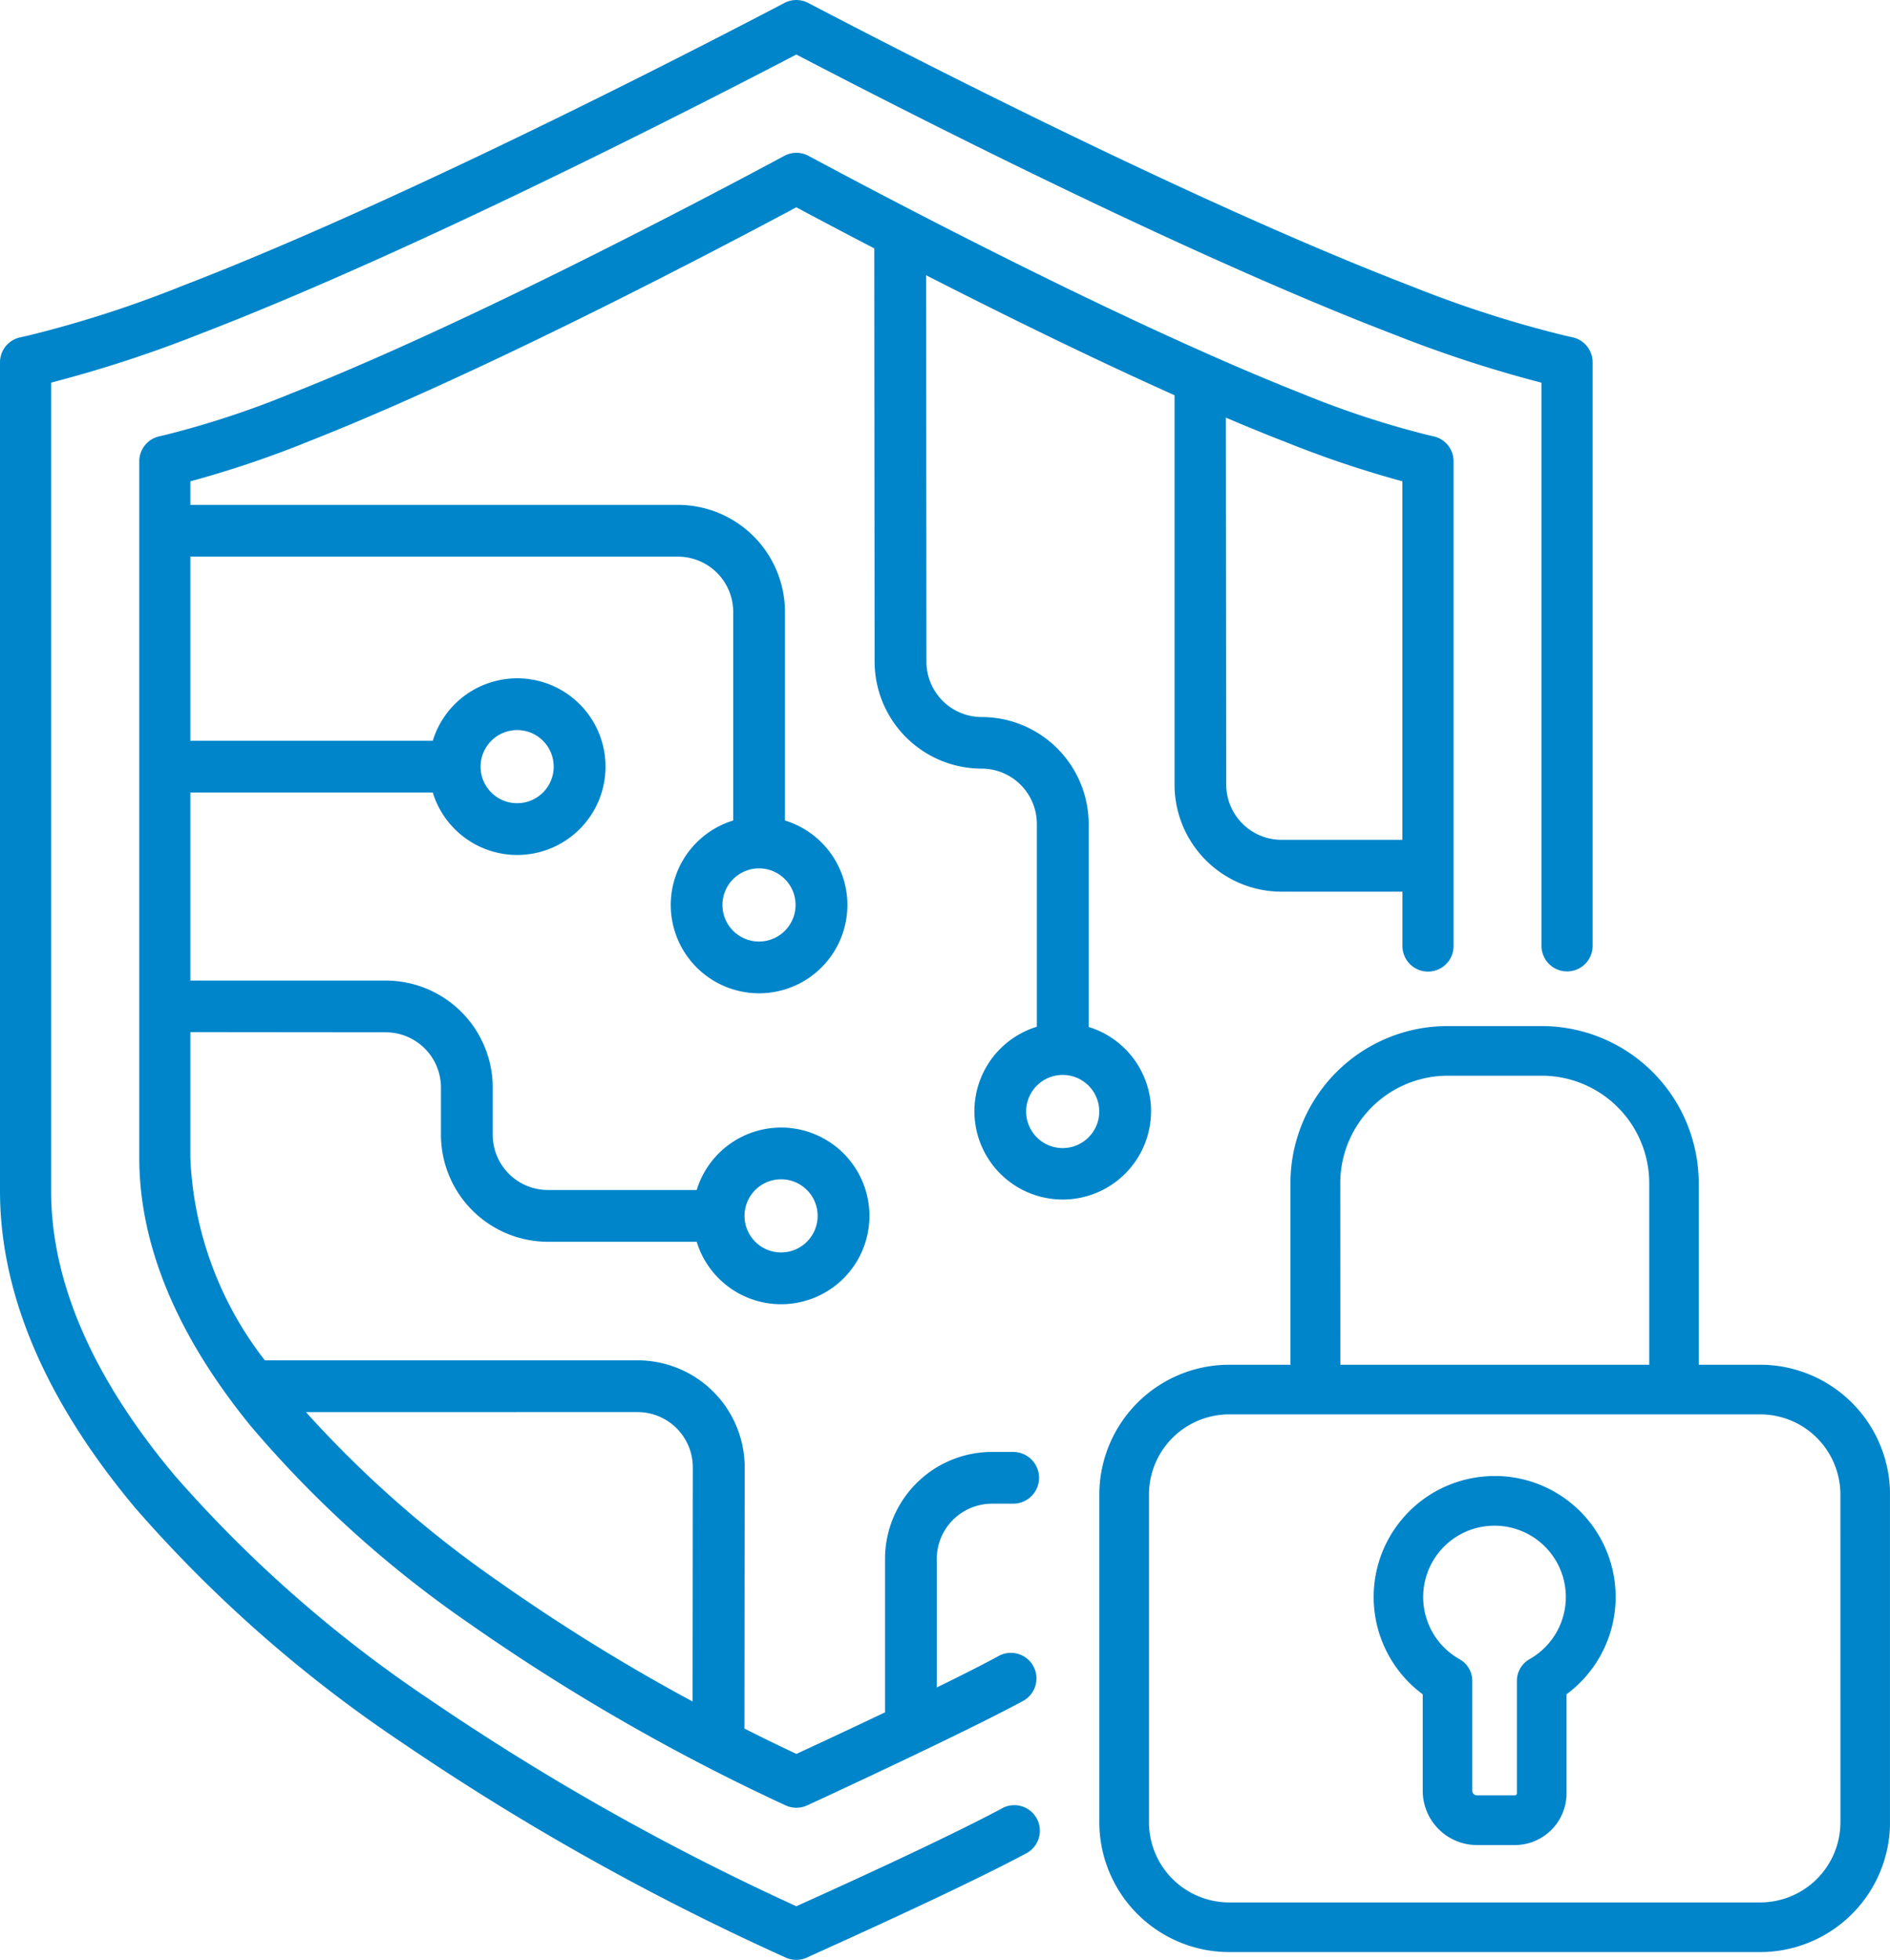 <svg xmlns="http://www.w3.org/2000/svg" xmlns:xlink="http://www.w3.org/1999/xlink" width="80.338" height="83.289" viewBox="0 0 80.338 83.289">
  <defs>
    <clipPath id="clip-path">
      <rect id="Rettangolo_1592" data-name="Rettangolo 1592" width="80.337" height="83.289" transform="translate(0 0)" fill="#0085ca"/>
    </clipPath>
  </defs>
  <g id="Raggruppa_883" data-name="Raggruppa 883" transform="translate(0 -0.004)">
    <g id="Raggruppa_882" data-name="Raggruppa 882" transform="translate(0 0.004)" clip-path="url(#clip-path)">
      <path id="Tracciato_1551" data-name="Tracciato 1551" d="M1317.672,1217.845h-2.612v-7.715a6.678,6.678,0,0,0-6.677-6.677h-4a6.678,6.678,0,0,0-6.677,6.677v7.715H1295.1a5.525,5.525,0,0,0-5.518,5.518v13.925a5.525,5.525,0,0,0,5.518,5.518h22.575a5.525,5.525,0,0,0,5.518-5.518v-13.925a5.525,5.525,0,0,0-5.518-5.518m-17.852-7.715a4.572,4.572,0,0,1,4.567-4.567h4a4.572,4.572,0,0,1,4.567,4.567v7.715h-13.13Zm21.261,27.158a3.412,3.412,0,0,1-3.408,3.408H1295.1a3.412,3.412,0,0,1-3.408-3.408v-13.925a3.412,3.412,0,0,1,3.408-3.408h22.575a3.412,3.412,0,0,1,3.408,3.408Z" transform="translate(-1242.853 -1159.848)" fill="#0085ca"/>
      <path id="Tracciato_1552" data-name="Tracciato 1552" d="M1616.72,1731.194h-.071a5.142,5.142,0,0,0-3.055,9.277v4.1a2.308,2.308,0,0,0,2.306,2.306h1.607a2.2,2.2,0,0,0,2.2-2.2v-4.209a5.141,5.141,0,0,0-2.984-9.276m1.412,7.785a1.055,1.055,0,0,0-.538.92v4.781a.087.087,0,0,1-.087.087H1615.9a.2.2,0,0,1-.2-.2V1739.9a1.055,1.055,0,0,0-.538-.92,3.031,3.031,0,0,1,1.483-5.675h.042a3.031,3.031,0,0,1,1.44,5.675" transform="translate(-1553.118 -1668.467)" fill="#0085ca"/>
      <path id="Tracciato_1553" data-name="Tracciato 1553" d="M42.589,76.857c-1.209.645-3.7,1.887-8.739,4.157A105.047,105.047,0,0,1,18.309,72.26,55.067,55.067,0,0,1,7.419,62.7c-3.481-4.153-5.245-8.216-5.245-12.076V16.264A53.726,53.726,0,0,0,8.491,14.2c3.325-1.277,7.388-3.048,12.078-5.264,5.494-2.6,10.571-5.2,13.28-6.615,2.709,1.413,7.785,4.018,13.28,6.615,4.69,2.216,8.753,3.987,12.078,5.264a53.722,53.722,0,0,0,6.317,2.068V40.2a1.087,1.087,0,0,0,2.174,0V15.4a1.087,1.087,0,0,0-.85-1.061l-.339-.076a48.351,48.351,0,0,1-6.523-2.1c-3.274-1.257-7.288-3.007-11.928-5.2C42.39,4.288,37.168,1.6,34.559.236L34.353.128a1.087,1.087,0,0,0-1.007,0L33.14.236C30.531,1.6,25.308,4.289,19.64,6.967,15,9.16,10.986,10.909,7.712,12.167a48.349,48.349,0,0,1-6.523,2.1l-.339.076A1.087,1.087,0,0,0,0,15.4V50.619C0,55,1.936,59.537,5.753,64.092a57.209,57.209,0,0,0,11.318,9.956A107.349,107.349,0,0,0,33.22,83.115l.183.082a1.087,1.087,0,0,0,.893,0l.216-.1c4.211-1.9,7.273-3.35,9.1-4.325a1.087,1.087,0,1,0-1.023-1.918" transform="translate(0 -0.004)" fill="#0085ca"/>
      <path id="Tracciato_1554" data-name="Tracciato 1554" d="M206.3,220.042a3.76,3.76,0,0,0-2.654-3.589V207.83a4.553,4.553,0,0,0-4.548-4.548,2.351,2.351,0,0,1-2.348-2.348h0l-.013-16.426c1.626.83,3.421,1.729,5.275,2.628q2.833,1.373,5.284,2.47v16.55a4.553,4.553,0,0,0,4.548,4.548h5.139v2.309a1.087,1.087,0,1,0,2.174,0v-20.6a1.087,1.087,0,0,0-.844-1.059l-.278-.064a38.7,38.7,0,0,1-5.315-1.751c-2.678-1.055-5.962-2.523-9.76-4.363-4.641-2.249-8.918-4.506-11.054-5.652l-.169-.091a1.087,1.087,0,0,0-1.027,0l-.169.091c-2.136,1.145-6.413,3.4-11.054,5.652-3.8,1.84-7.082,3.308-9.76,4.363a38.712,38.712,0,0,1-5.315,1.751l-.278.064a1.087,1.087,0,0,0-.844,1.059v29.594c0,3.721,1.6,7.564,4.751,11.421a47.463,47.463,0,0,0,9.311,8.4,87.557,87.557,0,0,0,13.265,7.638l.15.069a1.087,1.087,0,0,0,.911,0l.15-.069c.679-.313,6.7-3.1,9.052-4.384a1.087,1.087,0,0,0-1.043-1.907c-.653.357-1.6.837-2.648,1.347V239.1c0-.013,0-.026,0-.039a2.35,2.35,0,0,1,2.348-2.348h.9a1.1,1.1,0,1,0,0-2.2H199.43c-.036,0-.072,0-.108.005a4.552,4.552,0,0,0-4.332,4.464c0,.026,0,.052,0,.079v6.518c-1.607.766-3.1,1.459-3.766,1.768-.57-.267-1.323-.629-2.211-1.078l.011-11.1c0-.026,0-.052,0-.079a4.553,4.553,0,0,0-4.332-4.464c-.035,0-.071-.005-.107-.005H168.629a15.015,15.015,0,0,1-3.169-8.617v-5.332l8.306.008a2.351,2.351,0,0,1,2.348,2.348c0,.012,0,.024,0,.037v1.969a4.553,4.553,0,0,0,4.548,4.548h6.322a3.754,3.754,0,1,0,0-2.2h-6.322a2.35,2.35,0,0,1-2.348-2.348v-2.005c0-.025,0-.049,0-.074a4.553,4.553,0,0,0-4.332-4.469c-.035,0-.071-.005-.108-.005H165.46v-7.991h10.306a3.754,3.754,0,1,0,0-2.2H165.46v-7.824h20.728a2.35,2.35,0,0,1,2.348,2.348v8.865a3.754,3.754,0,1,0,2.2,0v-8.865a4.553,4.553,0,0,0-4.548-4.548H165.46v-1a44.375,44.375,0,0,0,5.059-1.709c2.729-1.075,6.064-2.565,9.911-4.429,4.438-2.151,8.543-4.308,10.789-5.508.86.46,1.993,1.06,3.313,1.746l.015,17.563h0a4.553,4.553,0,0,0,4.548,4.545,2.351,2.351,0,0,1,2.348,2.348v8.622a3.754,3.754,0,1,0,4.854,3.589m5.624-28.478a44.383,44.383,0,0,0,5.059,1.709V208.5h-5.139a2.351,2.351,0,0,1-2.348-2.348l-.014-15.594q1.29.55,2.441,1m-27.449,41.262a2.35,2.35,0,0,1,2.348,2.348c0,.013,0,.026,0,.039l-.01,9.911a80.77,80.77,0,0,1-8.2-5.066,47.16,47.16,0,0,1-8.234-7.231Zm6.1-9.893a1.554,1.554,0,1,1-1.554,1.554,1.556,1.556,0,0,1,1.554-1.554m-11.219-19.091a1.554,1.554,0,1,1-1.554,1.554,1.556,1.556,0,0,1,1.554-1.554m10.281,5.878a1.554,1.554,0,1,1-1.554,1.554,1.556,1.556,0,0,1,1.554-1.554M202.542,221.6a1.554,1.554,0,1,1,1.554-1.554,1.556,1.556,0,0,1-1.554,1.554" transform="translate(-157.37 -172.81)" fill="#0085ca"/>
    </g>
  </g>
</svg>
